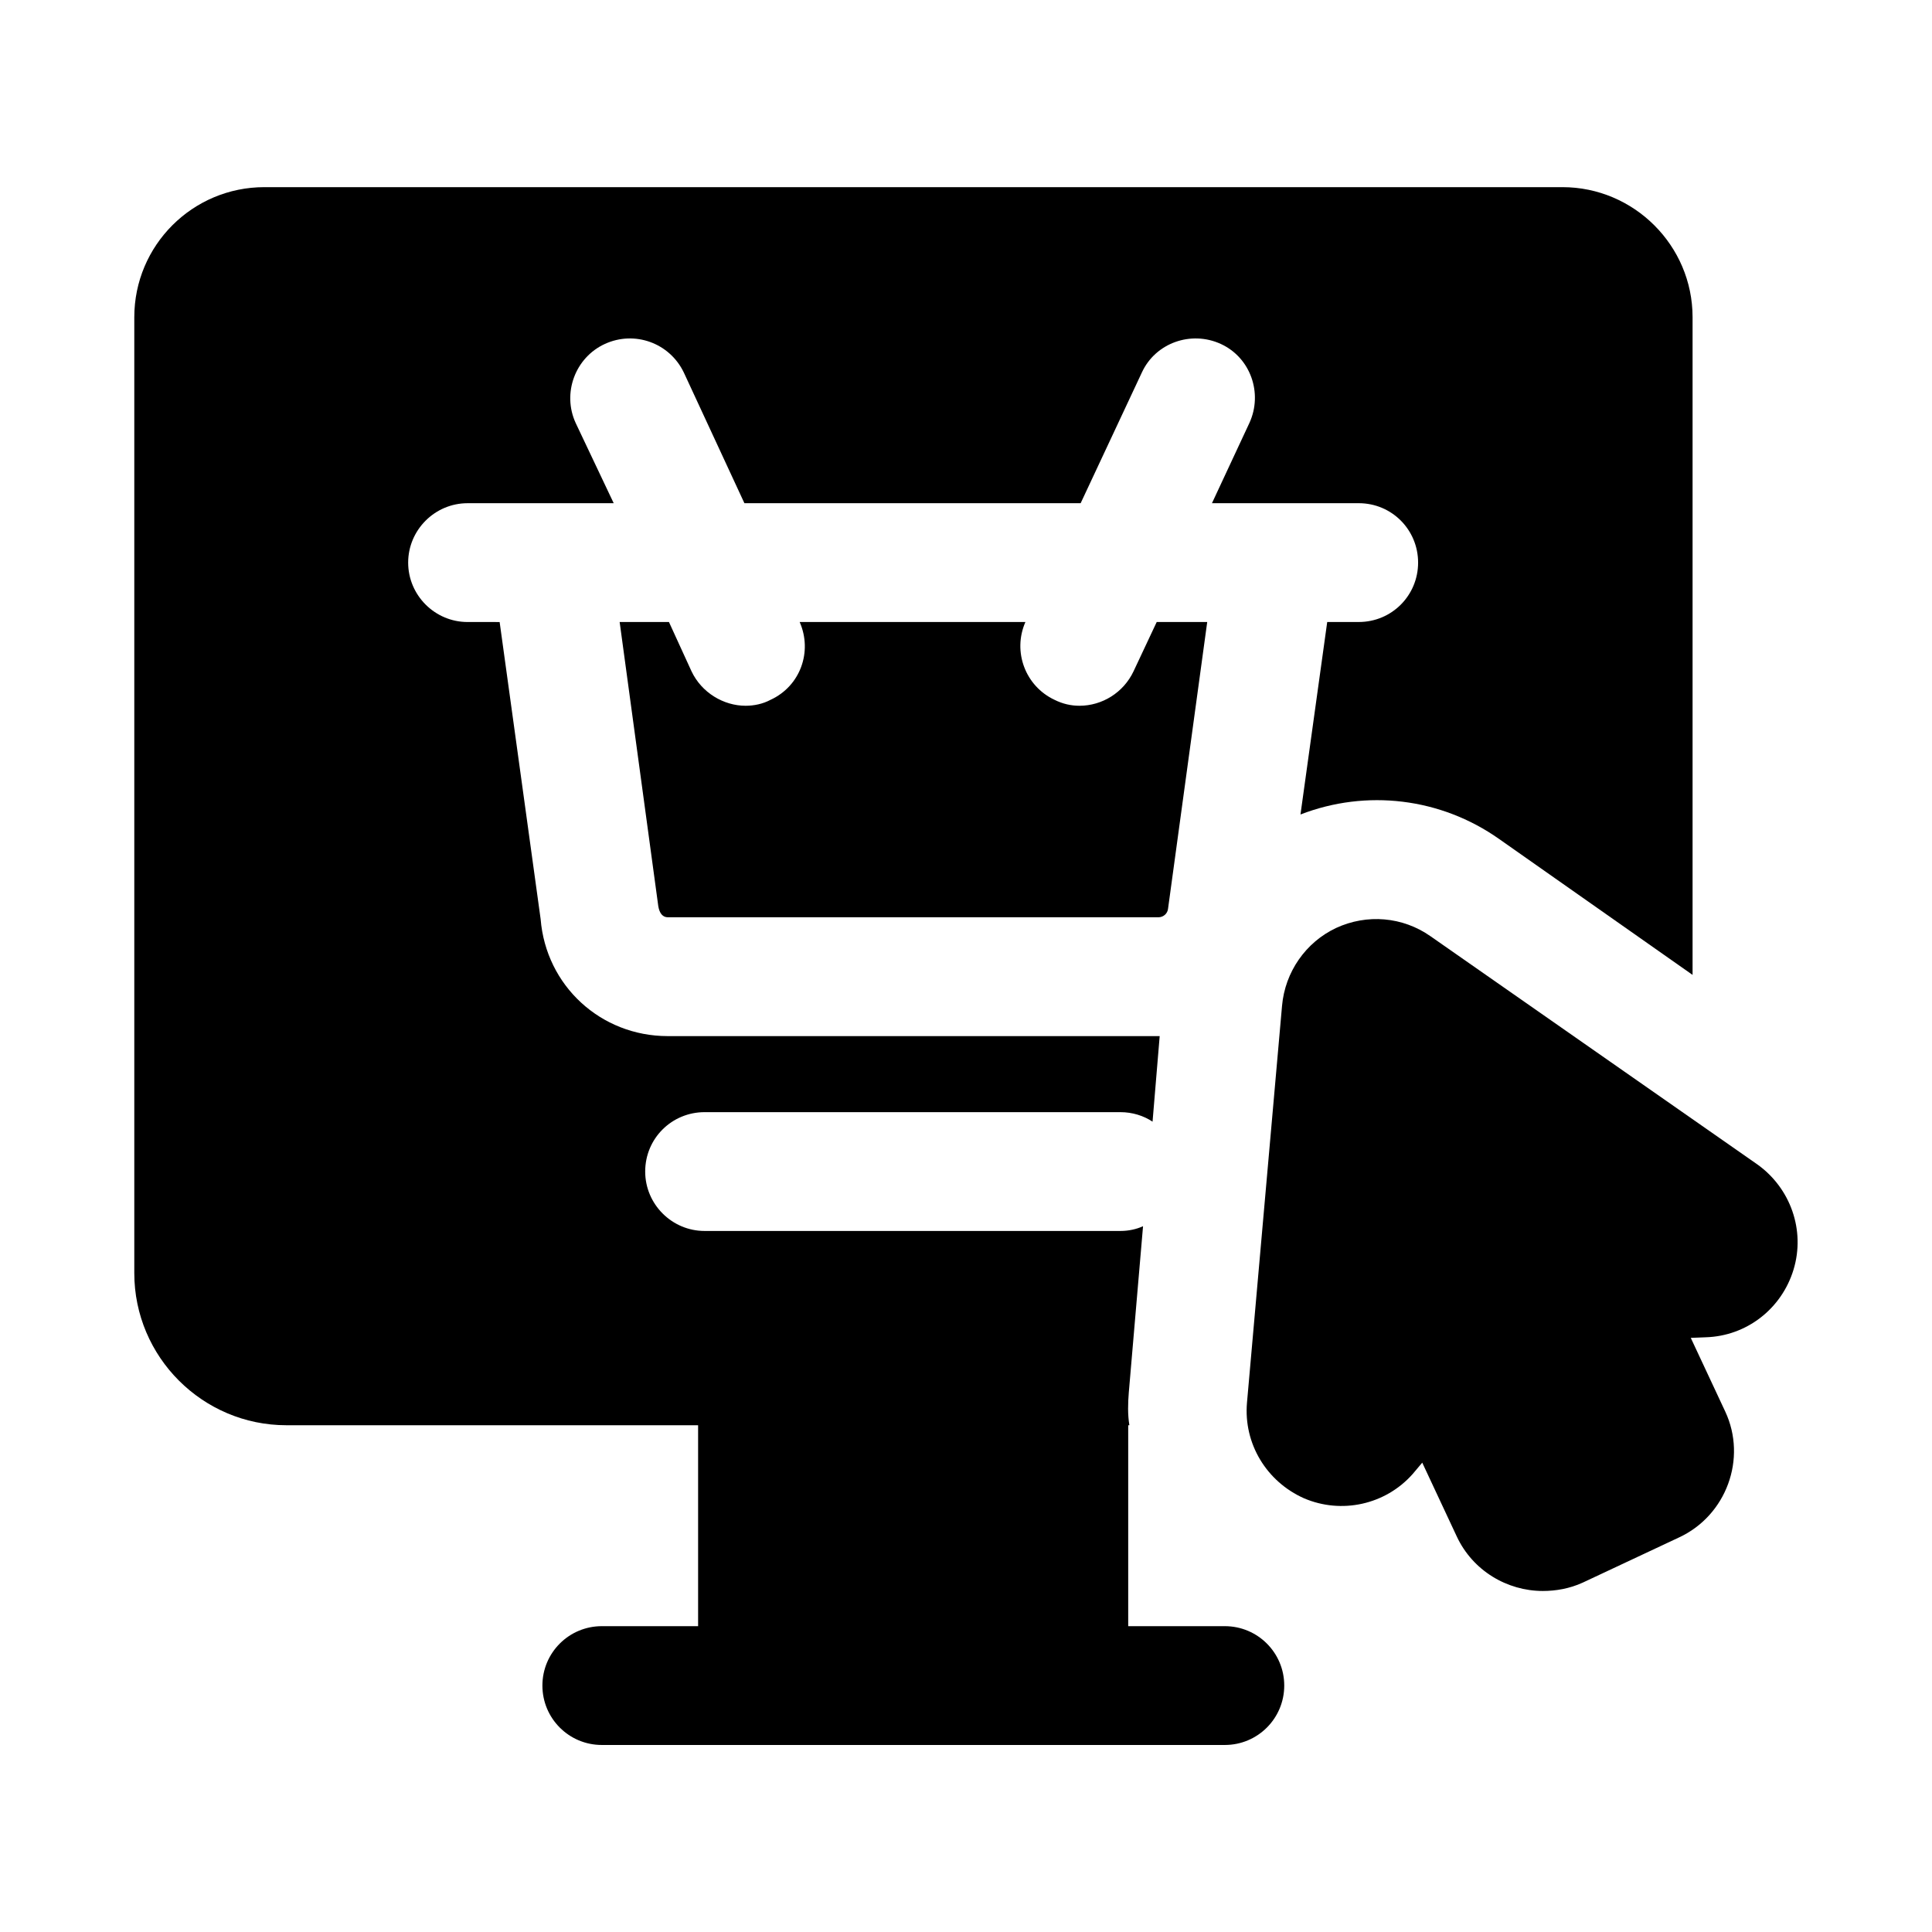 <?xml version="1.0" encoding="UTF-8"?>
<!-- Uploaded to: SVG Repo, www.svgrepo.com, Generator: SVG Repo Mixer Tools -->
<svg fill="#000000" width="800px" height="800px" version="1.1" viewBox="144 144 512 512" xmlns="http://www.w3.org/2000/svg">
 <g>
  <path d="m348.2 329.46c-2.047 1.102-4.41 1.574-6.613 1.574-5.824 0-11.652-3.465-14.328-9.133l-5.981-13.066h-13.066l10.234 75.258c0.316 2.047 1.262 2.992 2.519 2.992h130.05c1.262 0 2.363-0.945 2.519-2.203l10.391-76.043-13.383-0.004-6.141 13.066c-2.676 5.668-8.344 9.133-14.328 9.133-2.203 0-4.406-0.473-6.613-1.574-7.715-3.621-11.176-12.754-7.715-20.625h-59.828c3.465 7.871 0.16 17.004-7.715 20.625z"/>
  <path d="m468.59 574.95h-25.605v-53.25h0.312c-0.473-2.824-0.383-5.898-0.156-8.66l3.777-44.082c-1.73 0.785-3.777 1.258-5.984 1.258h-110.21c-8.66 0-15.742-7.086-15.742-15.742 0-8.816 7.086-15.742 15.742-15.742h110.21c3.148 0 6.141 0.945 8.504 2.519l1.891-22.672h-0.316-130.05c-17.789 0-32.273-13.383-33.691-31.016l-10.863-78.719-8.5-0.004c-8.66 0-15.742-7.086-15.742-15.742 0-8.66 7.086-15.742 15.742-15.742h38.73l-10.078-21.258c-3.621-7.871-0.156-17.316 7.715-20.941 7.871-3.621 17.16-0.312 20.941 7.559l16.059 34.637h89.109l16.219-34.637c3.621-7.871 13.066-11.18 20.938-7.559 7.871 3.621 11.18 13.066 7.559 20.941l-9.918 21.254h38.887c8.816 0 15.742 7.086 15.742 15.742 0 8.66-6.926 15.742-15.742 15.742h-8.344l-7.086 51.012c17.477-6.769 37.156-4.41 52.586 6.453l51.324 36.055v-174.28c0-19.051-15.586-34.48-34.48-34.48h-344c-19.051 0-34.48 15.43-34.48 34.48v253.32c0 22.199 18.105 40.305 40.305 40.305h109.11v53.25h-25.52c-8.703 0-15.742 7.043-15.742 15.742 0 8.703 7.043 15.742 15.742 15.742h165.11c8.703 0 15.742-7.043 15.742-15.742 0.004-8.699-7.039-15.742-15.742-15.742z"/>
  <path d="m609.71 452.58-86.594-60.457c-7.398-5.195-16.848-5.984-25.035-2.203-8.031 3.777-13.539 11.652-14.328 20.625l-9.289 105.17c-0.945 10.863 5.195 20.941 15.113 25.348 9.918 4.25 21.57 1.734 28.812-6.453l2.519-2.992 9.133 19.523c4.25 9.133 13.383 14.484 22.828 14.484 3.465 0 7.086-0.629 10.547-2.203l25.508-11.969c12.598-5.824 18.105-20.941 12.281-33.379l-9.133-19.523 3.938-0.156c10.863-0.316 20.152-7.559 23.301-17.949s-0.785-21.566-9.602-27.867z"/>
 </g>
</svg>